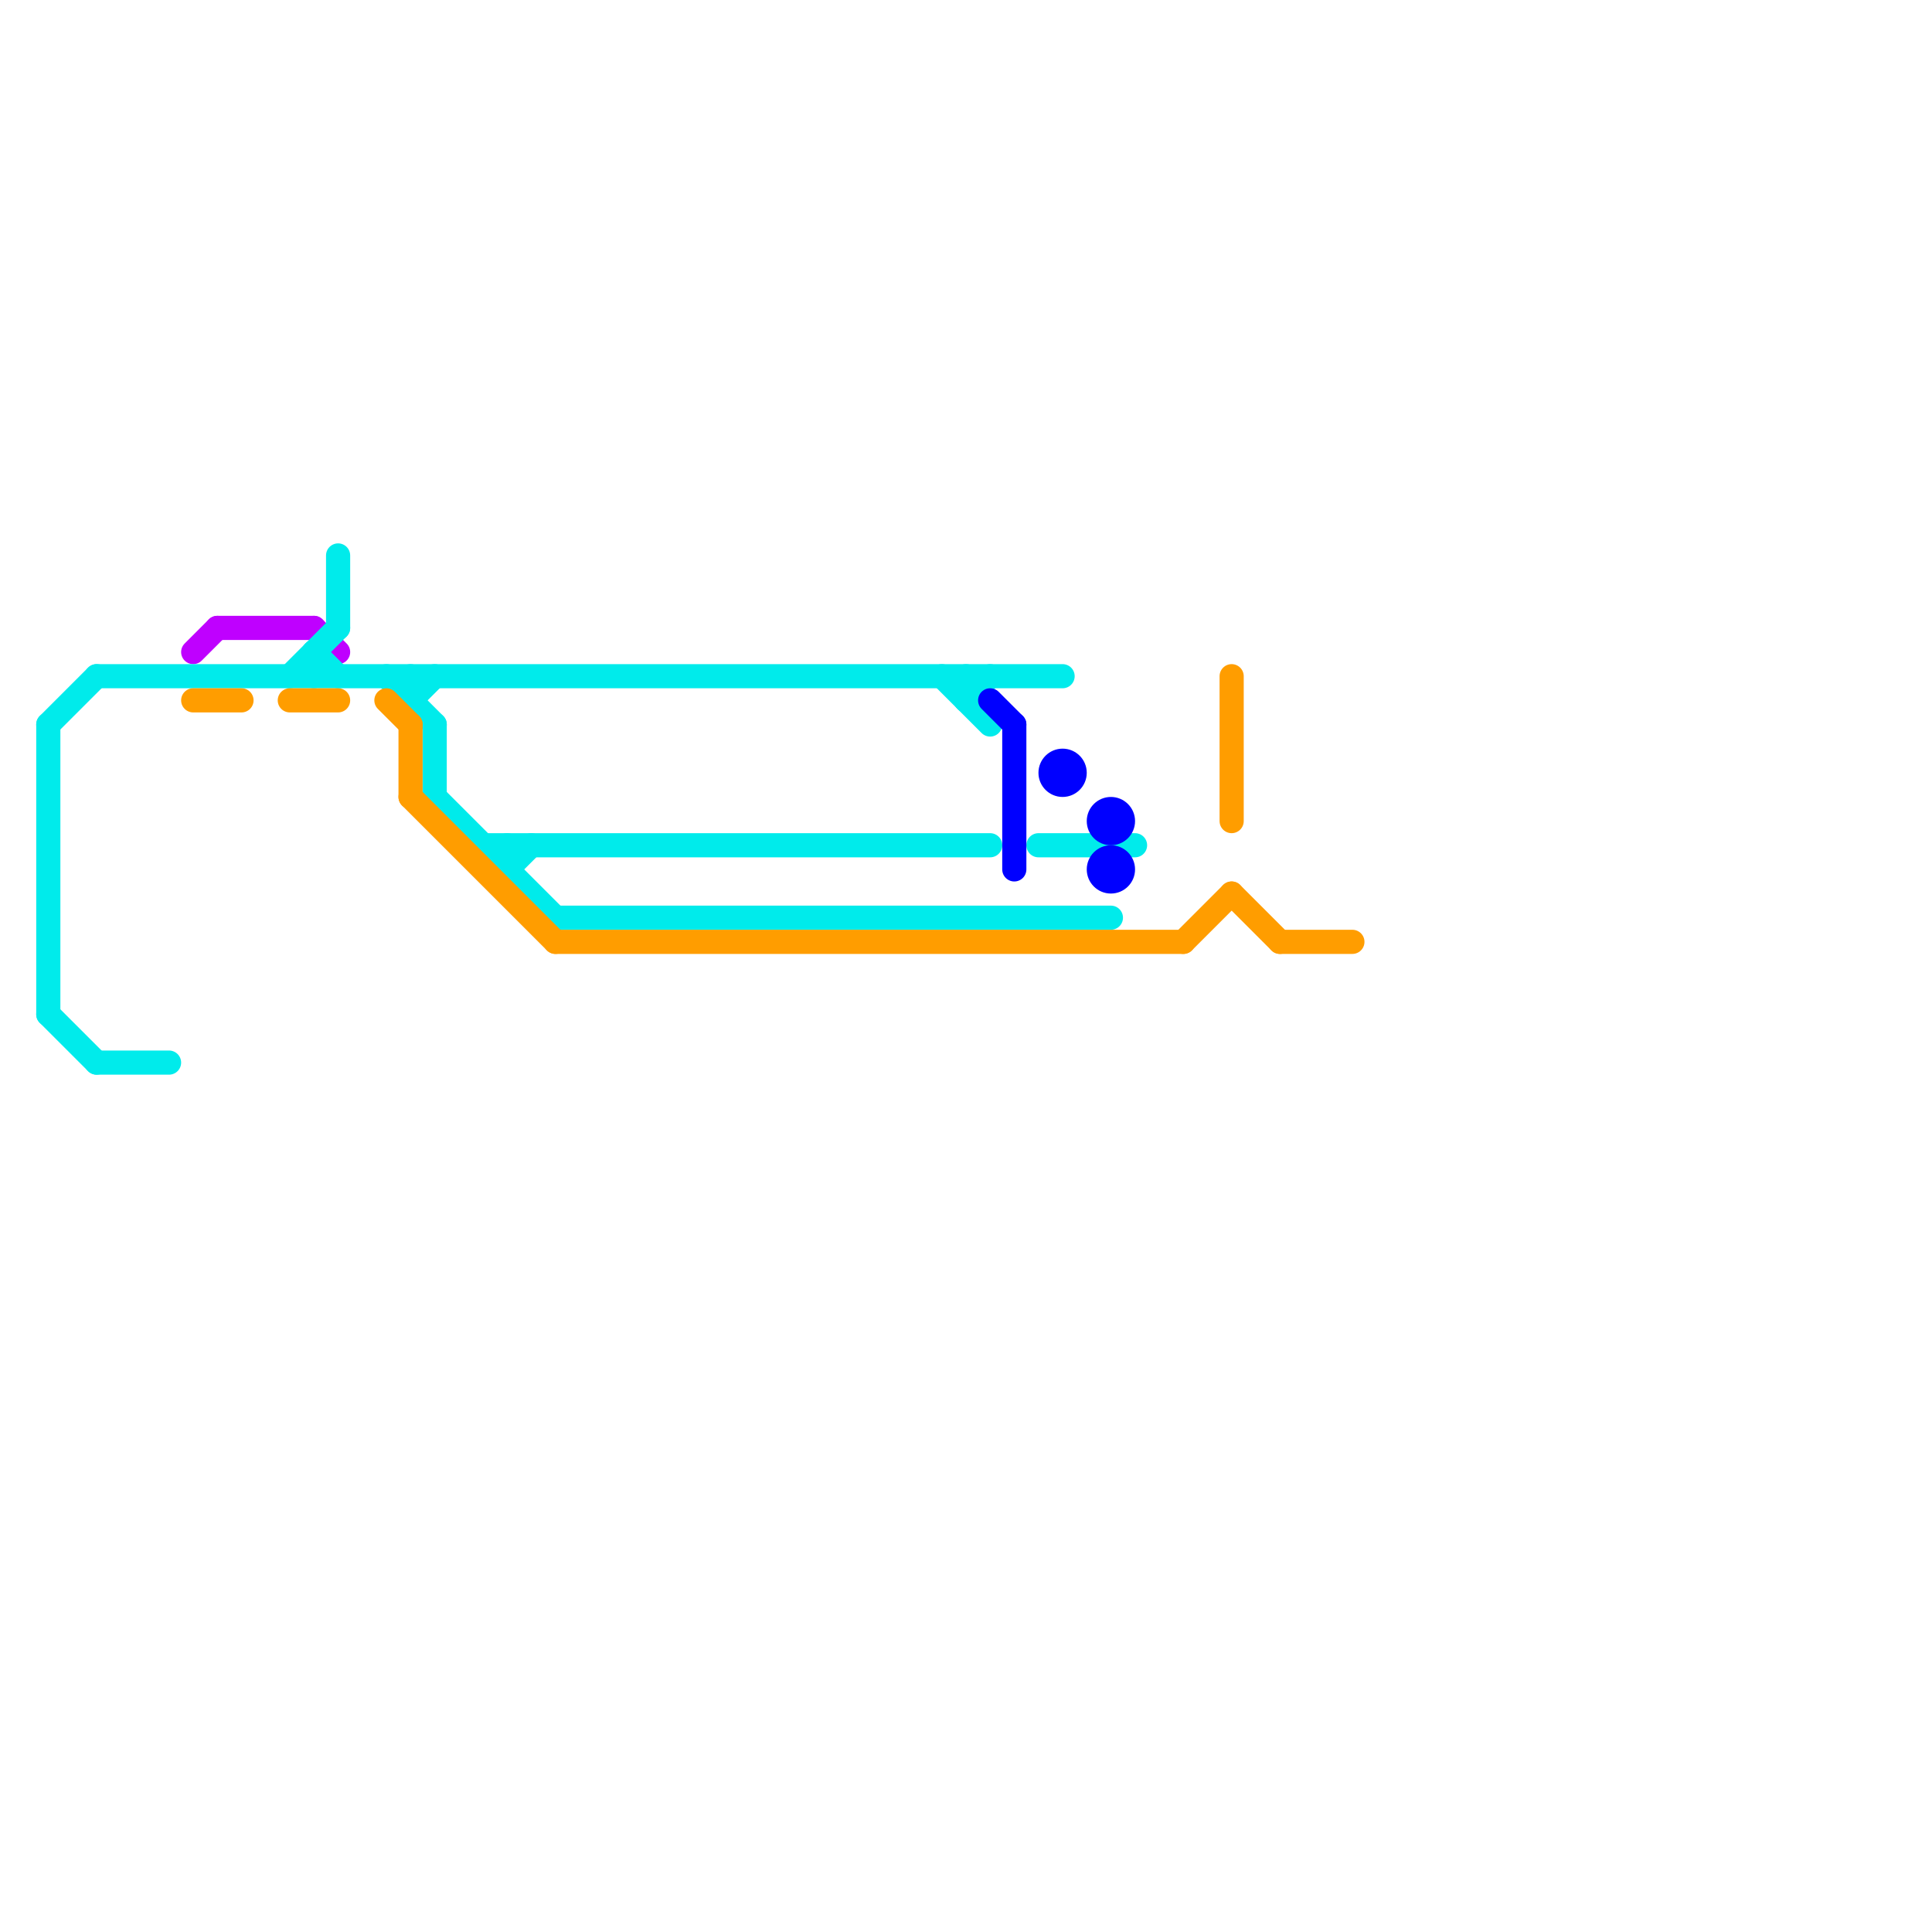 
<svg version="1.1" xmlns="http://www.w3.org/2000/svg" viewBox="0 0 80 80">
<style>text { font: 1px Helvetica; font-weight: 600; white-space: pre; dominant-baseline: central; } line { stroke-width: 1; fill: none; stroke-linecap: round; stroke-linejoin: round; } .c0 { stroke: #bf00ff } .c1 { stroke: #00ebeb } .c2 { stroke: #ff9d00 } .c3 { stroke: #0000ff }</style><defs><g id="wm-xf"><circle r="1.2" fill="#000"/><circle r="0.9" fill="#fff"/><circle r="0.6" fill="#000"/><circle r="0.3" fill="#fff"/></g><g id="wm"><circle r="0.6" fill="#000"/><circle r="0.3" fill="#fff"/></g></defs><line class="c0" x1="13" y1="26" x2="14" y2="27"/><line class="c0" x1="8" y1="27" x2="9" y2="26"/><line class="c0" x1="9" y1="26" x2="13" y2="26"/><line class="c1" x1="16" y1="28" x2="18" y2="30"/><line class="c1" x1="40" y1="29" x2="41" y2="28"/><line class="c1" x1="13" y1="27" x2="13" y2="28"/><line class="c1" x1="18" y1="33" x2="23" y2="38"/><line class="c1" x1="17" y1="29" x2="18" y2="28"/><line class="c1" x1="20" y1="35" x2="41" y2="35"/><line class="c1" x1="14" y1="23" x2="14" y2="26"/><line class="c1" x1="40" y1="28" x2="40" y2="29"/><line class="c1" x1="21" y1="36" x2="22" y2="35"/><line class="c1" x1="18" y1="30" x2="18" y2="33"/><line class="c1" x1="43" y1="35" x2="47" y2="35"/><line class="c1" x1="4" y1="28" x2="44" y2="28"/><line class="c1" x1="4" y1="44" x2="7" y2="44"/><line class="c1" x1="39" y1="28" x2="41" y2="30"/><line class="c1" x1="2" y1="42" x2="4" y2="44"/><line class="c1" x1="13" y1="27" x2="14" y2="28"/><line class="c1" x1="12" y1="28" x2="14" y2="26"/><line class="c1" x1="2" y1="30" x2="4" y2="28"/><line class="c1" x1="23" y1="38" x2="46" y2="38"/><line class="c1" x1="17" y1="28" x2="17" y2="29"/><line class="c1" x1="21" y1="35" x2="21" y2="36"/><line class="c1" x1="2" y1="30" x2="2" y2="42"/><line class="c2" x1="51" y1="37" x2="53" y2="39"/><line class="c2" x1="23" y1="39" x2="49" y2="39"/><line class="c2" x1="8" y1="29" x2="10" y2="29"/><line class="c2" x1="49" y1="39" x2="51" y2="37"/><line class="c2" x1="12" y1="29" x2="14" y2="29"/><line class="c2" x1="17" y1="30" x2="17" y2="33"/><line class="c2" x1="51" y1="28" x2="51" y2="34"/><line class="c2" x1="17" y1="33" x2="23" y2="39"/><line class="c2" x1="16" y1="29" x2="17" y2="30"/><line class="c2" x1="53" y1="39" x2="56" y2="39"/><line class="c3" x1="41" y1="29" x2="42" y2="30"/><line class="c3" x1="42" y1="30" x2="42" y2="36"/><circle cx="46" cy="36" r="1" fill="#0000ff" /><circle cx="44" cy="32" r="1" fill="#0000ff" /><circle cx="46" cy="34" r="1" fill="#0000ff" />
</svg>
